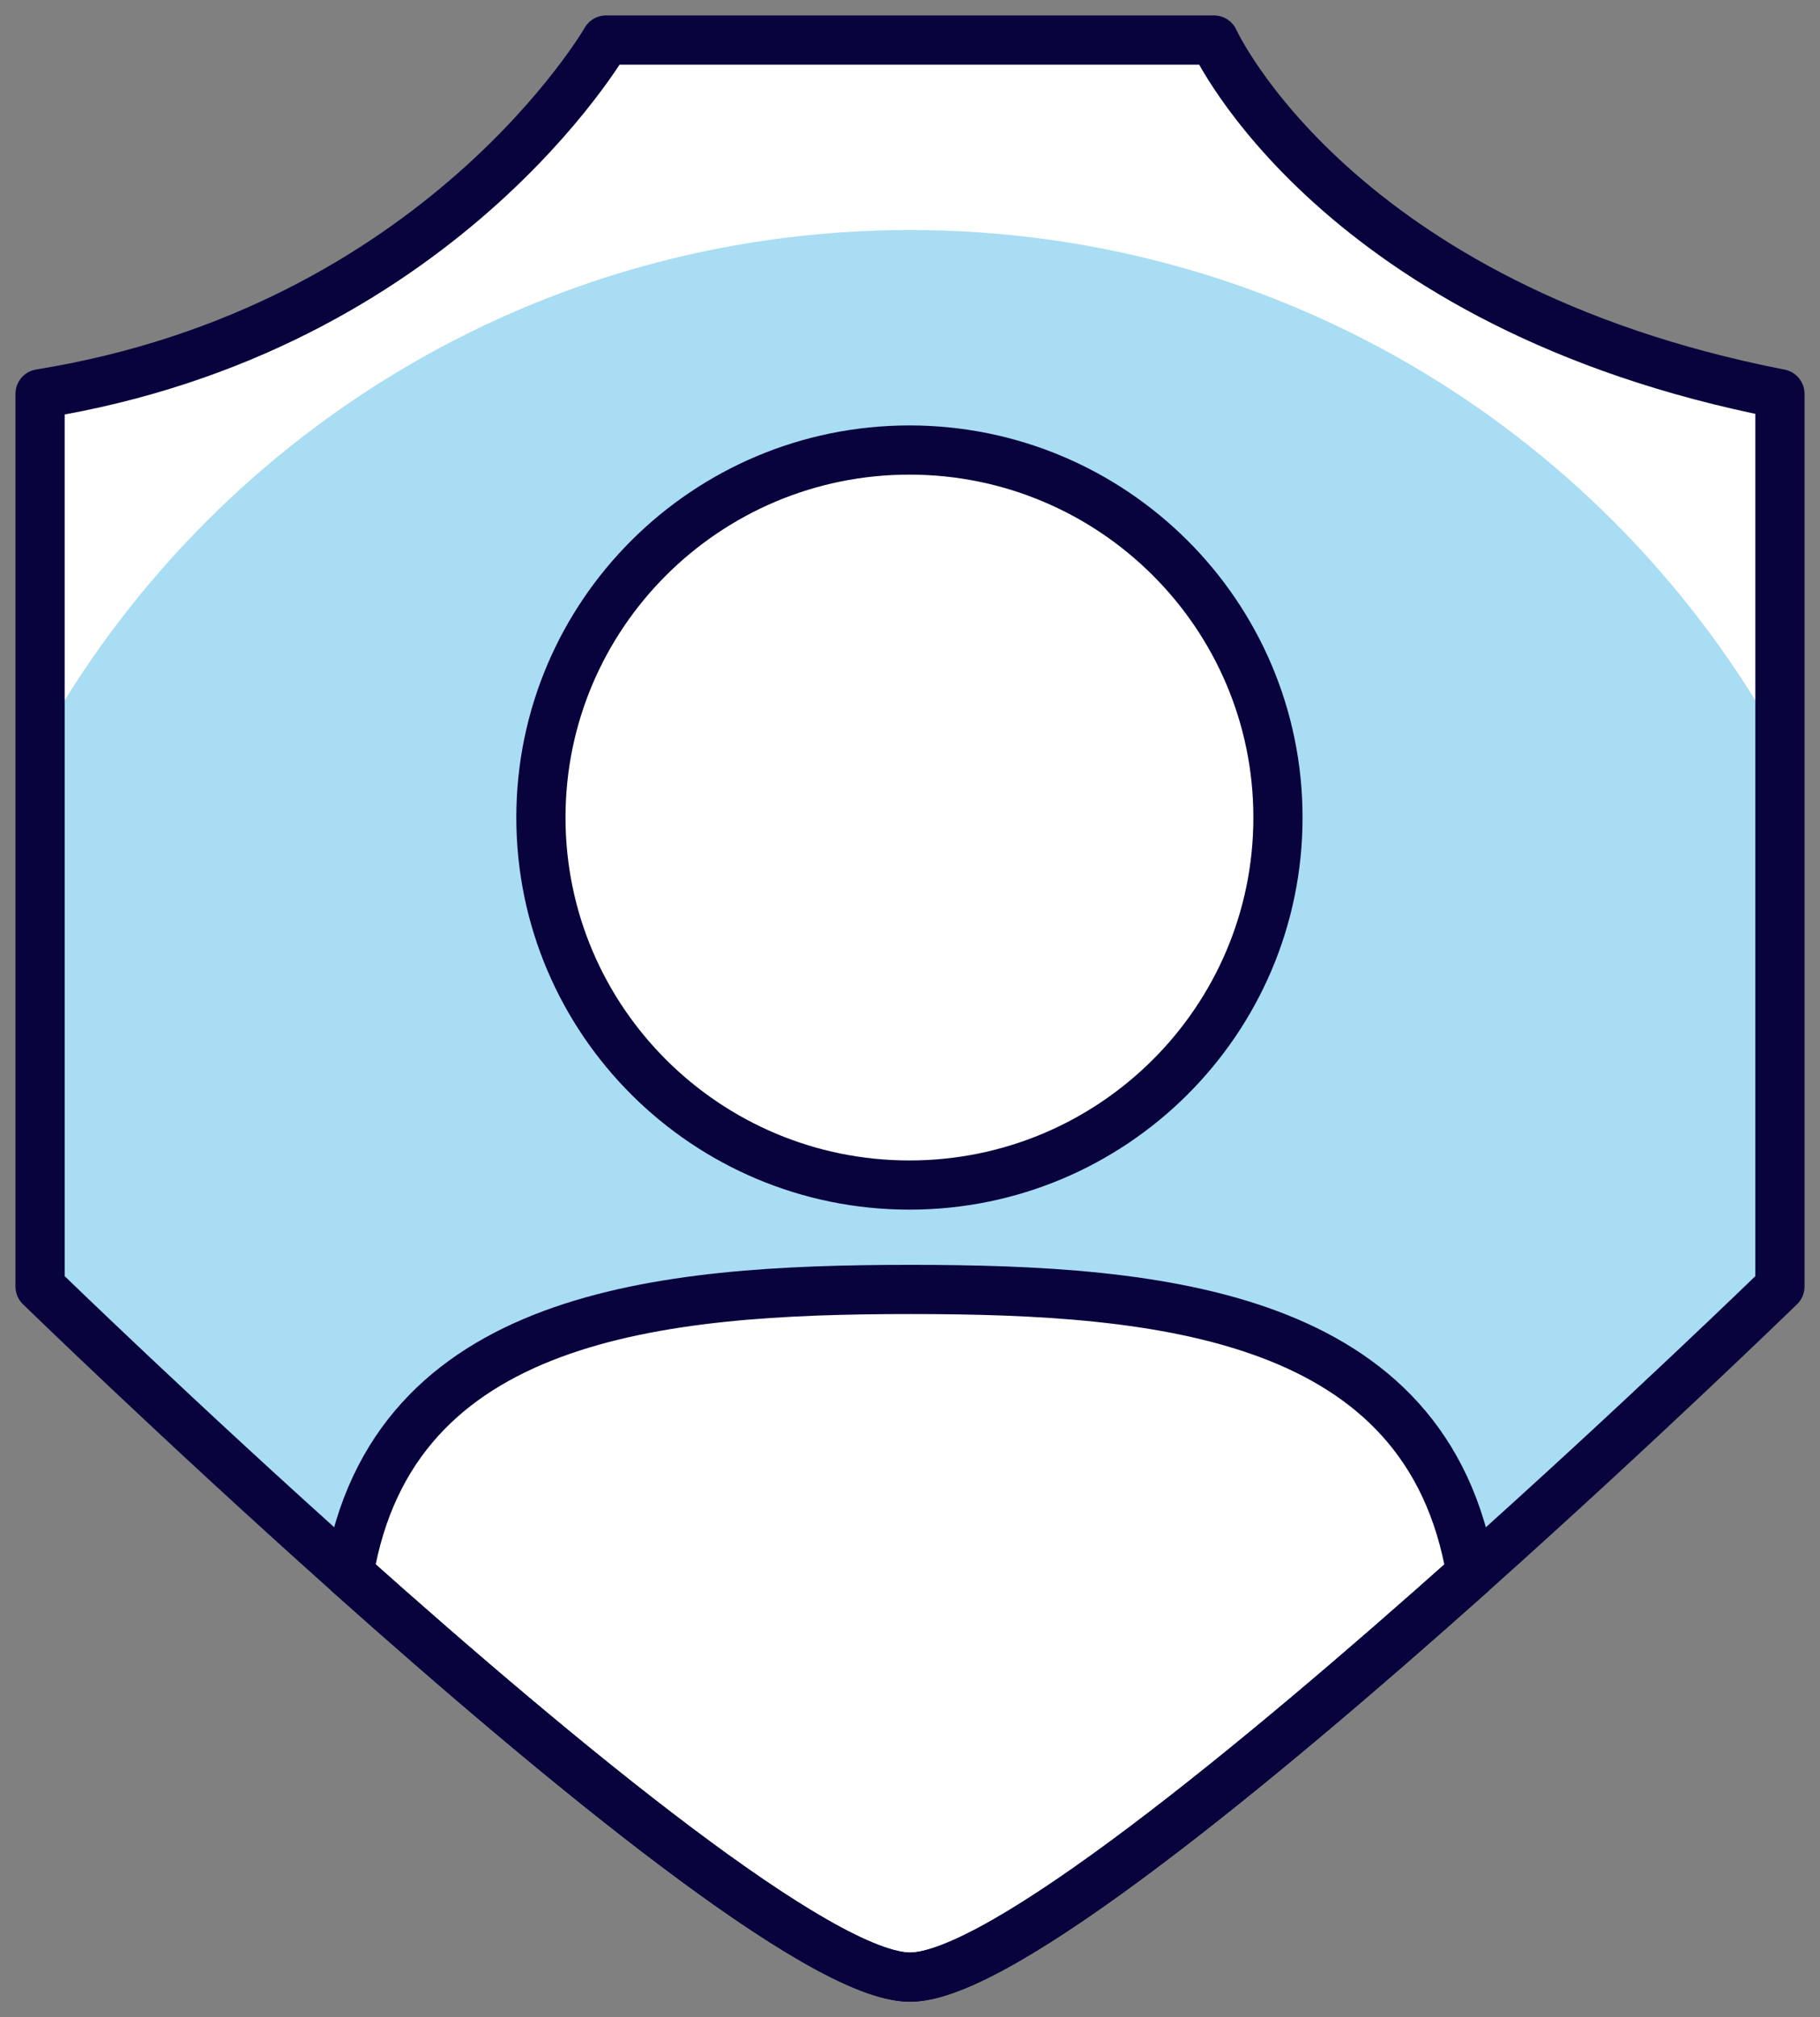 <svg width="74" height="82" viewBox="0 0 74 82" fill="none" xmlns="http://www.w3.org/2000/svg">
<rect x="0" y="0" width="74" height="82" fill="#808080" stroke="none"/>
<path d="M72.371 16.007V52.3C72.371 52.3 66.697 57.819 59.811 63.969C51.172 71.679 40.629 80.372 37.002 80.372C33.374 80.372 22.828 71.679 14.189 63.965C7.303 57.819 1.629 52.3 1.629 52.3V16.007C17.883 13.385 24.639 1.628 24.639 1.628H49.361C49.361 1.628 54.284 12.474 72.371 16.007Z" fill="white"/>
<path d="M72.371 30.173V52.3C72.371 52.3 66.697 57.819 59.811 63.969C51.172 71.679 40.629 80.372 37.002 80.372C33.374 80.372 22.828 71.679 14.189 63.965C7.303 57.819 1.629 52.3 1.629 52.3V30.173C8.506 17.755 21.771 9.351 37.002 9.351C52.233 9.351 65.493 17.755 72.371 30.173Z" fill="#A9DDF3"/>
<path d="M36.977 18.294C28.72 18.294 21.993 24.98 21.993 33.233C21.993 41.487 28.72 48.173 36.977 48.173C45.234 48.173 51.961 41.487 51.961 33.233C51.961 24.98 45.234 18.294 36.977 18.294Z" fill="white"/>
<path d="M36.977 18.294C28.72 18.294 21.993 24.98 21.993 33.233C21.993 41.487 28.72 48.173 36.977 48.173C45.234 48.173 51.961 41.487 51.961 33.233C51.961 24.98 45.234 18.294 36.977 18.294Z" stroke="#09033D" stroke-width="2" stroke-linecap="round" stroke-linejoin="round"/>
<path d="M37.023 52.417C26.824 52.417 15.959 53.408 14.189 63.965C22.828 71.679 33.37 80.372 37.002 80.372C40.634 80.372 51.172 71.679 59.811 63.969C58.05 53.408 47.222 52.417 37.023 52.417Z" fill="white"/>
<path d="M37.023 52.417C26.824 52.417 15.959 53.408 14.189 63.965C22.828 71.679 33.37 80.372 37.002 80.372C40.634 80.372 51.172 71.679 59.811 63.969C58.05 53.408 47.222 52.417 37.023 52.417Z" stroke="#09033D" stroke-width="2" stroke-linecap="round" stroke-linejoin="round"/>
<path d="M72.371 16.007V52.3C72.371 52.3 66.697 57.819 59.811 63.969C51.172 71.679 40.629 80.372 37.002 80.372C33.374 80.372 22.828 71.679 14.189 63.965C7.303 57.819 1.629 52.3 1.629 52.3V16.007C17.883 13.385 24.639 1.628 24.639 1.628H49.361C49.361 1.628 54.284 12.474 72.371 16.007Z" stroke="#09033D" stroke-width="2" stroke-linecap="round" stroke-linejoin="round"/>
</svg>
